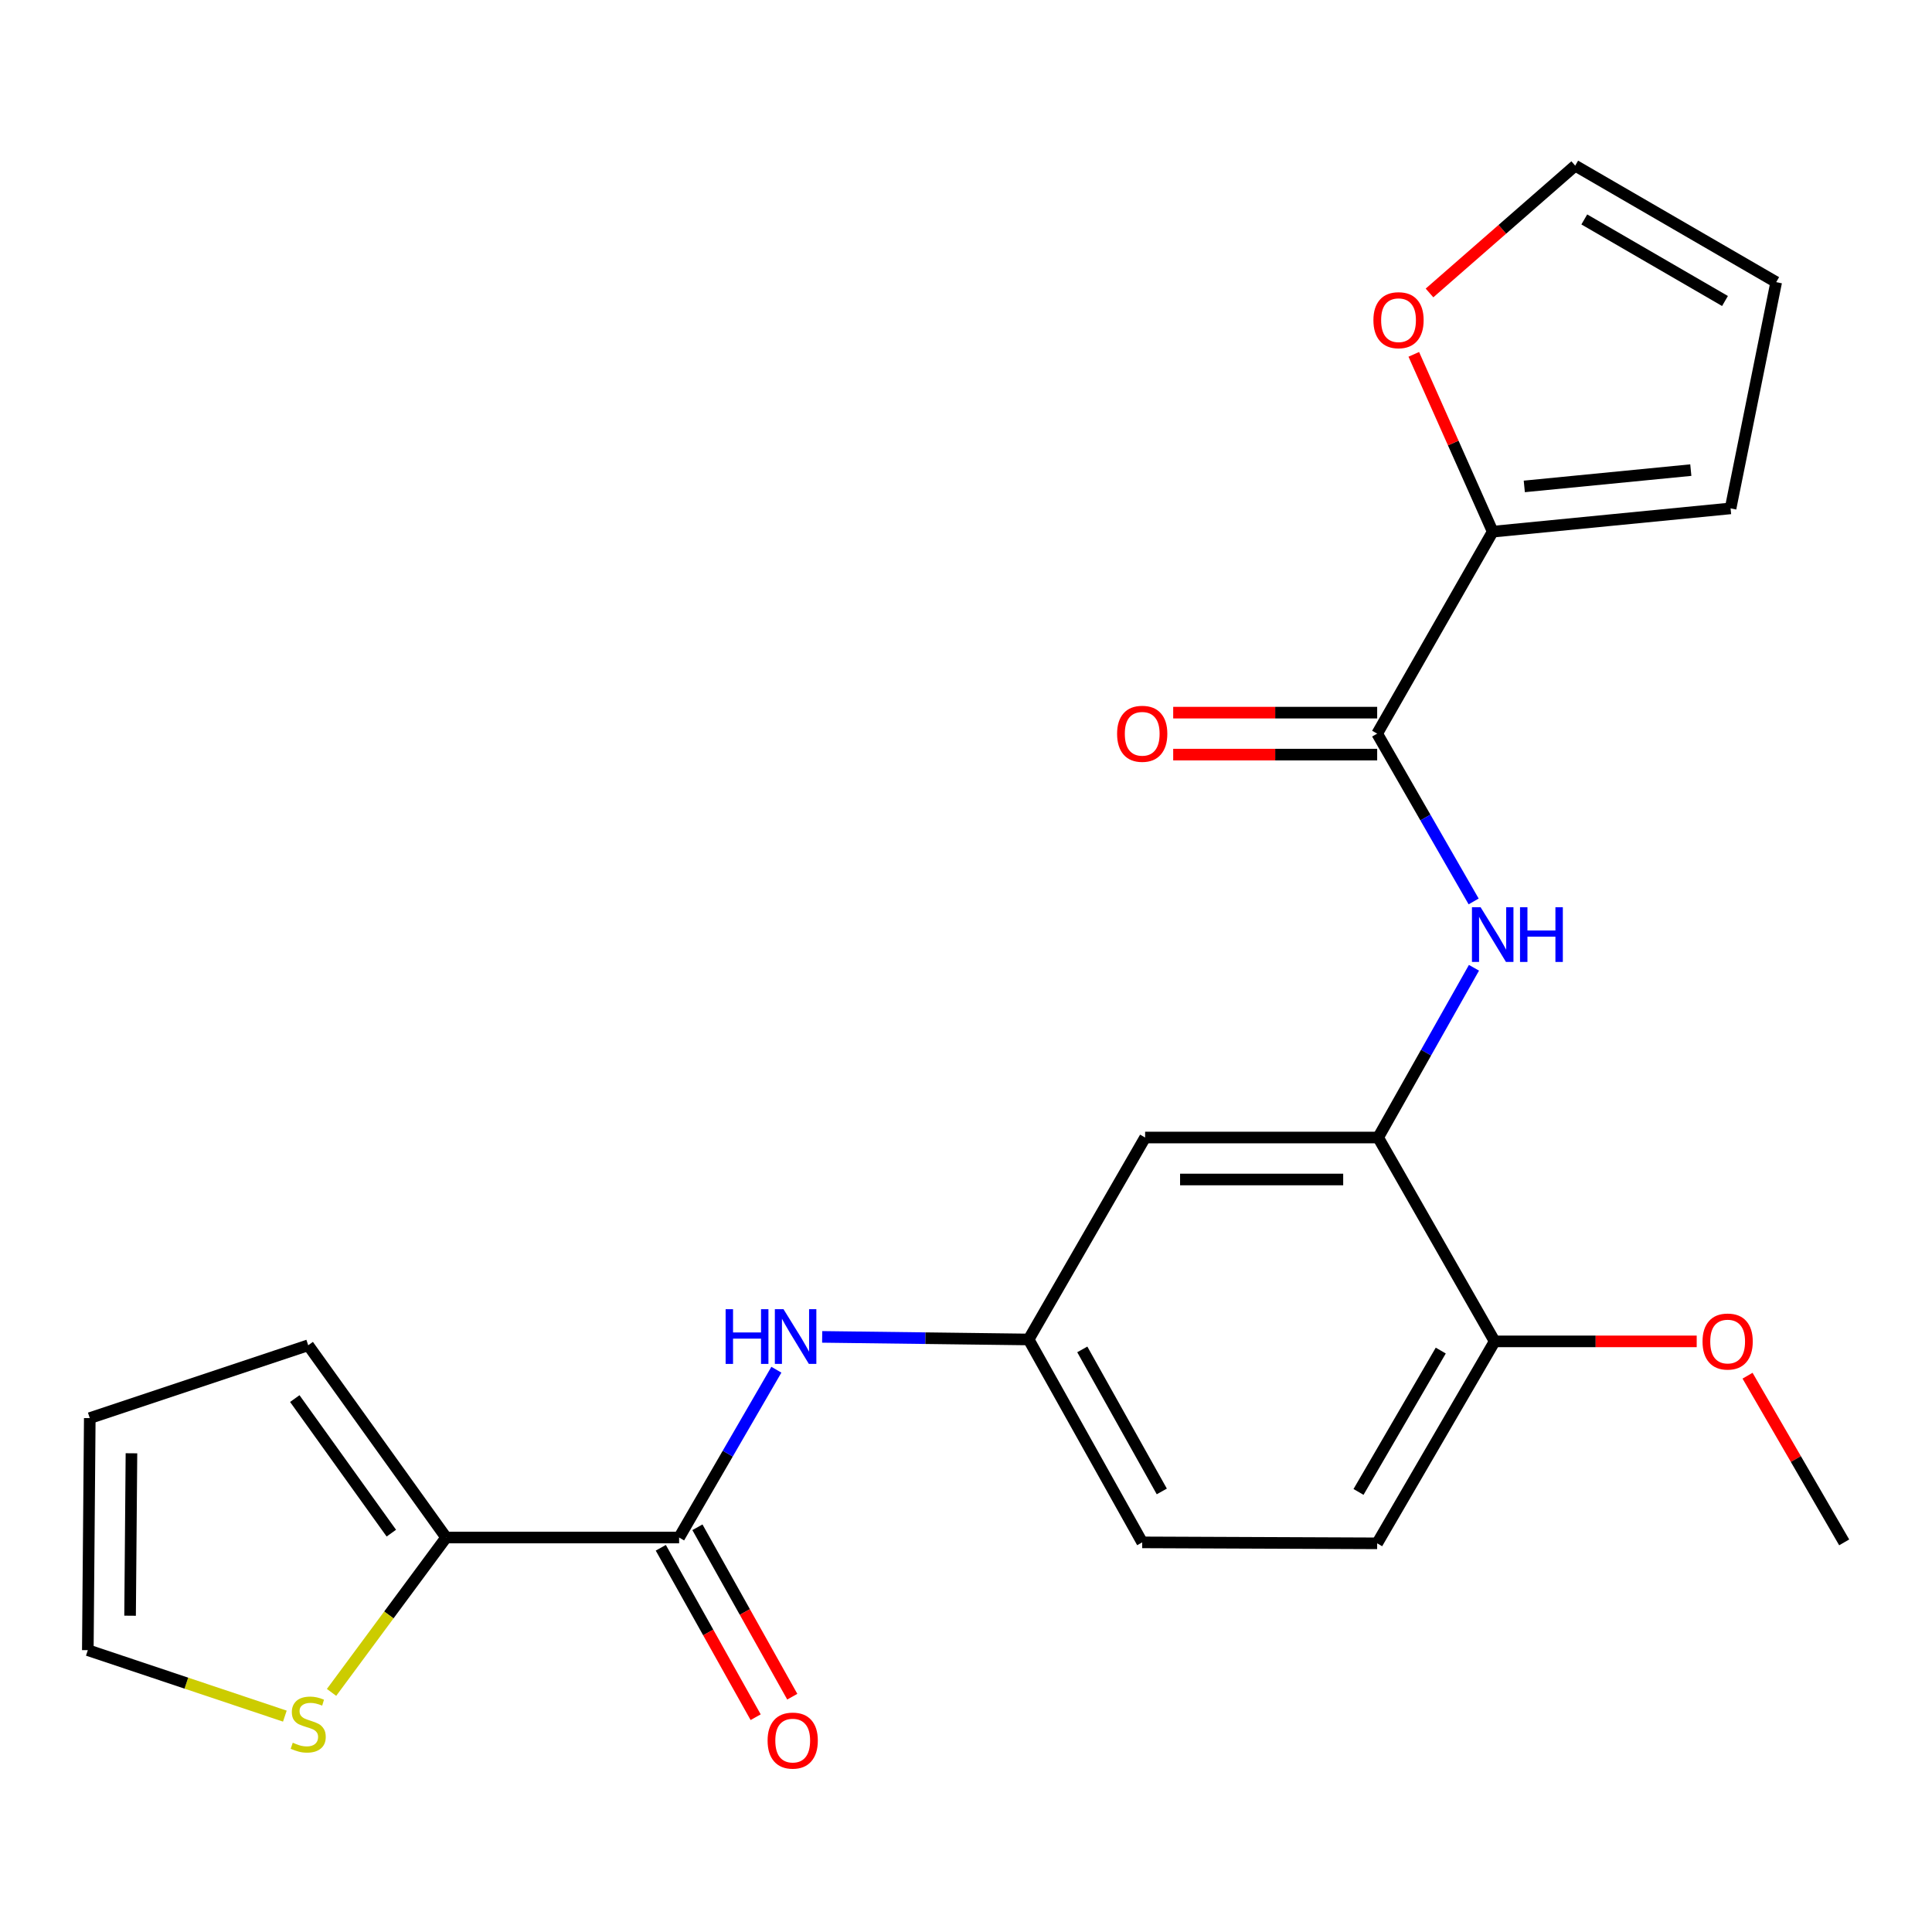 <?xml version='1.0' encoding='iso-8859-1'?>
<svg version='1.1' baseProfile='full'
              xmlns='http://www.w3.org/2000/svg'
                      xmlns:rdkit='http://www.rdkit.org/xml'
                      xmlns:xlink='http://www.w3.org/1999/xlink'
                  xml:space='preserve'
width='1000px' height='1000px' viewBox='0 0 1000 1000'>
<!-- END OF HEADER -->
<rect style='opacity:1.0;fill:#FFFFFF;stroke:none' width='1000' height='1000' x='0' y='0'> </rect>
<path class='bond-1' d='M 712.82,379.724 L 737.788,423.154' style='fill:none;fill-rule:evenodd;stroke:#000000;stroke-width:6px;stroke-linecap:butt;stroke-linejoin:miter;stroke-opacity:1' />
<path class='bond-1' d='M 737.788,423.154 L 762.756,466.585' style='fill:none;fill-rule:evenodd;stroke:#0000FF;stroke-width:6px;stroke-linecap:butt;stroke-linejoin:miter;stroke-opacity:1' />
<path class='bond-4' d='M 712.82,379.724 L 772.621,275.196' style='fill:none;fill-rule:evenodd;stroke:#000000;stroke-width:6px;stroke-linecap:butt;stroke-linejoin:miter;stroke-opacity:1' />
<path class='bond-12' d='M 712.82,368.862 L 660.032,368.862' style='fill:none;fill-rule:evenodd;stroke:#000000;stroke-width:6px;stroke-linecap:butt;stroke-linejoin:miter;stroke-opacity:1' />
<path class='bond-12' d='M 660.032,368.862 L 607.244,368.862' style='fill:none;fill-rule:evenodd;stroke:#FF0000;stroke-width:6px;stroke-linecap:butt;stroke-linejoin:miter;stroke-opacity:1' />
<path class='bond-12' d='M 712.82,390.586 L 660.032,390.586' style='fill:none;fill-rule:evenodd;stroke:#000000;stroke-width:6px;stroke-linecap:butt;stroke-linejoin:miter;stroke-opacity:1' />
<path class='bond-12' d='M 660.032,390.586 L 607.244,390.586' style='fill:none;fill-rule:evenodd;stroke:#FF0000;stroke-width:6px;stroke-linecap:butt;stroke-linejoin:miter;stroke-opacity:1' />
<path class='bond-0' d='M 351.506,795.818 L 376.679,752.391' style='fill:none;fill-rule:evenodd;stroke:#000000;stroke-width:6px;stroke-linecap:butt;stroke-linejoin:miter;stroke-opacity:1' />
<path class='bond-0' d='M 376.679,752.391 L 401.851,708.964' style='fill:none;fill-rule:evenodd;stroke:#0000FF;stroke-width:6px;stroke-linecap:butt;stroke-linejoin:miter;stroke-opacity:1' />
<path class='bond-3' d='M 351.506,795.818 L 230.915,795.818' style='fill:none;fill-rule:evenodd;stroke:#000000;stroke-width:6px;stroke-linecap:butt;stroke-linejoin:miter;stroke-opacity:1' />
<path class='bond-14' d='M 342.028,801.125 L 366.577,844.971' style='fill:none;fill-rule:evenodd;stroke:#000000;stroke-width:6px;stroke-linecap:butt;stroke-linejoin:miter;stroke-opacity:1' />
<path class='bond-14' d='M 366.577,844.971 L 391.125,888.818' style='fill:none;fill-rule:evenodd;stroke:#FF0000;stroke-width:6px;stroke-linecap:butt;stroke-linejoin:miter;stroke-opacity:1' />
<path class='bond-14' d='M 360.984,790.512 L 385.532,834.359' style='fill:none;fill-rule:evenodd;stroke:#000000;stroke-width:6px;stroke-linecap:butt;stroke-linejoin:miter;stroke-opacity:1' />
<path class='bond-14' d='M 385.532,834.359 L 410.081,878.205' style='fill:none;fill-rule:evenodd;stroke:#FF0000;stroke-width:6px;stroke-linecap:butt;stroke-linejoin:miter;stroke-opacity:1' />
<path class='bond-2' d='M 762.925,500.92 L 738.126,544.849' style='fill:none;fill-rule:evenodd;stroke:#0000FF;stroke-width:6px;stroke-linecap:butt;stroke-linejoin:miter;stroke-opacity:1' />
<path class='bond-2' d='M 738.126,544.849 L 713.327,588.779' style='fill:none;fill-rule:evenodd;stroke:#000000;stroke-width:6px;stroke-linecap:butt;stroke-linejoin:miter;stroke-opacity:1' />
<path class='bond-7' d='M 713.327,588.779 L 592.712,588.779' style='fill:none;fill-rule:evenodd;stroke:#000000;stroke-width:6px;stroke-linecap:butt;stroke-linejoin:miter;stroke-opacity:1' />
<path class='bond-7' d='M 695.235,610.503 L 610.804,610.503' style='fill:none;fill-rule:evenodd;stroke:#000000;stroke-width:6px;stroke-linecap:butt;stroke-linejoin:miter;stroke-opacity:1' />
<path class='bond-10' d='M 713.327,588.779 L 773.635,694.296' style='fill:none;fill-rule:evenodd;stroke:#000000;stroke-width:6px;stroke-linecap:butt;stroke-linejoin:miter;stroke-opacity:1' />
<path class='bond-6' d='M 230.915,795.818 L 201.262,835.899' style='fill:none;fill-rule:evenodd;stroke:#000000;stroke-width:6px;stroke-linecap:butt;stroke-linejoin:miter;stroke-opacity:1' />
<path class='bond-6' d='M 201.262,835.899 L 171.609,875.979' style='fill:none;fill-rule:evenodd;stroke:#CCCC00;stroke-width:6px;stroke-linecap:butt;stroke-linejoin:miter;stroke-opacity:1' />
<path class='bond-11' d='M 230.915,795.818 L 159.528,696.311' style='fill:none;fill-rule:evenodd;stroke:#000000;stroke-width:6px;stroke-linecap:butt;stroke-linejoin:miter;stroke-opacity:1' />
<path class='bond-11' d='M 202.556,793.555 L 152.585,723.901' style='fill:none;fill-rule:evenodd;stroke:#000000;stroke-width:6px;stroke-linecap:butt;stroke-linejoin:miter;stroke-opacity:1' />
<path class='bond-8' d='M 772.621,275.196 L 752.199,229.301' style='fill:none;fill-rule:evenodd;stroke:#000000;stroke-width:6px;stroke-linecap:butt;stroke-linejoin:miter;stroke-opacity:1' />
<path class='bond-8' d='M 752.199,229.301 L 731.777,183.406' style='fill:none;fill-rule:evenodd;stroke:#FF0000;stroke-width:6px;stroke-linecap:butt;stroke-linejoin:miter;stroke-opacity:1' />
<path class='bond-13' d='M 772.621,275.196 L 895.746,263.14' style='fill:none;fill-rule:evenodd;stroke:#000000;stroke-width:6px;stroke-linecap:butt;stroke-linejoin:miter;stroke-opacity:1' />
<path class='bond-13' d='M 788.973,251.768 L 875.161,243.328' style='fill:none;fill-rule:evenodd;stroke:#000000;stroke-width:6px;stroke-linecap:butt;stroke-linejoin:miter;stroke-opacity:1' />
<path class='bond-5' d='M 425.557,691.97 L 478.987,692.638' style='fill:none;fill-rule:evenodd;stroke:#0000FF;stroke-width:6px;stroke-linecap:butt;stroke-linejoin:miter;stroke-opacity:1' />
<path class='bond-5' d='M 478.987,692.638 L 532.417,693.306' style='fill:none;fill-rule:evenodd;stroke:#000000;stroke-width:6px;stroke-linecap:butt;stroke-linejoin:miter;stroke-opacity:1' />
<path class='bond-15' d='M 147.441,888.262 L 96.448,871.192' style='fill:none;fill-rule:evenodd;stroke:#CCCC00;stroke-width:6px;stroke-linecap:butt;stroke-linejoin:miter;stroke-opacity:1' />
<path class='bond-15' d='M 96.448,871.192 L 45.455,854.122' style='fill:none;fill-rule:evenodd;stroke:#000000;stroke-width:6px;stroke-linecap:butt;stroke-linejoin:miter;stroke-opacity:1' />
<path class='bond-9' d='M 592.712,588.779 L 532.417,693.306' style='fill:none;fill-rule:evenodd;stroke:#000000;stroke-width:6px;stroke-linecap:butt;stroke-linejoin:miter;stroke-opacity:1' />
<path class='bond-16' d='M 739.911,151.636 L 777.616,118.688' style='fill:none;fill-rule:evenodd;stroke:#FF0000;stroke-width:6px;stroke-linecap:butt;stroke-linejoin:miter;stroke-opacity:1' />
<path class='bond-16' d='M 777.616,118.688 L 815.32,85.741' style='fill:none;fill-rule:evenodd;stroke:#000000;stroke-width:6px;stroke-linecap:butt;stroke-linejoin:miter;stroke-opacity:1' />
<path class='bond-24' d='M 532.417,693.306 L 591.204,798.329' style='fill:none;fill-rule:evenodd;stroke:#000000;stroke-width:6px;stroke-linecap:butt;stroke-linejoin:miter;stroke-opacity:1' />
<path class='bond-24' d='M 560.191,698.449 L 601.342,771.965' style='fill:none;fill-rule:evenodd;stroke:#000000;stroke-width:6px;stroke-linecap:butt;stroke-linejoin:miter;stroke-opacity:1' />
<path class='bond-19' d='M 773.635,694.296 L 712.82,798.823' style='fill:none;fill-rule:evenodd;stroke:#000000;stroke-width:6px;stroke-linecap:butt;stroke-linejoin:miter;stroke-opacity:1' />
<path class='bond-19' d='M 745.736,699.051 L 703.166,772.22' style='fill:none;fill-rule:evenodd;stroke:#000000;stroke-width:6px;stroke-linecap:butt;stroke-linejoin:miter;stroke-opacity:1' />
<path class='bond-21' d='M 773.635,694.296 L 825.923,694.296' style='fill:none;fill-rule:evenodd;stroke:#000000;stroke-width:6px;stroke-linecap:butt;stroke-linejoin:miter;stroke-opacity:1' />
<path class='bond-21' d='M 825.923,694.296 L 878.211,694.296' style='fill:none;fill-rule:evenodd;stroke:#FF0000;stroke-width:6px;stroke-linecap:butt;stroke-linejoin:miter;stroke-opacity:1' />
<path class='bond-17' d='M 159.528,696.311 L 46.468,734.014' style='fill:none;fill-rule:evenodd;stroke:#000000;stroke-width:6px;stroke-linecap:butt;stroke-linejoin:miter;stroke-opacity:1' />
<path class='bond-18' d='M 895.746,263.14 L 919.353,146.049' style='fill:none;fill-rule:evenodd;stroke:#000000;stroke-width:6px;stroke-linecap:butt;stroke-linejoin:miter;stroke-opacity:1' />
<path class='bond-25' d='M 45.455,854.122 L 46.468,734.014' style='fill:none;fill-rule:evenodd;stroke:#000000;stroke-width:6px;stroke-linecap:butt;stroke-linejoin:miter;stroke-opacity:1' />
<path class='bond-25' d='M 67.33,836.29 L 68.039,752.214' style='fill:none;fill-rule:evenodd;stroke:#000000;stroke-width:6px;stroke-linecap:butt;stroke-linejoin:miter;stroke-opacity:1' />
<path class='bond-23' d='M 815.32,85.741 L 919.353,146.049' style='fill:none;fill-rule:evenodd;stroke:#000000;stroke-width:6px;stroke-linecap:butt;stroke-linejoin:miter;stroke-opacity:1' />
<path class='bond-23' d='M 820.03,113.581 L 892.853,155.797' style='fill:none;fill-rule:evenodd;stroke:#000000;stroke-width:6px;stroke-linecap:butt;stroke-linejoin:miter;stroke-opacity:1' />
<path class='bond-20' d='M 712.82,798.823 L 591.204,798.329' style='fill:none;fill-rule:evenodd;stroke:#000000;stroke-width:6px;stroke-linecap:butt;stroke-linejoin:miter;stroke-opacity:1' />
<path class='bond-22' d='M 904.527,712.062 L 929.536,755.196' style='fill:none;fill-rule:evenodd;stroke:#FF0000;stroke-width:6px;stroke-linecap:butt;stroke-linejoin:miter;stroke-opacity:1' />
<path class='bond-22' d='M 929.536,755.196 L 954.545,798.329' style='fill:none;fill-rule:evenodd;stroke:#000000;stroke-width:6px;stroke-linecap:butt;stroke-linejoin:miter;stroke-opacity:1' />
<path  class='atom-2' d='M 766.361 469.585
L 775.641 484.585
Q 776.561 486.065, 778.041 488.745
Q 779.521 491.425, 779.601 491.585
L 779.601 469.585
L 783.361 469.585
L 783.361 497.905
L 779.481 497.905
L 769.521 481.505
Q 768.361 479.585, 767.121 477.385
Q 765.921 475.185, 765.561 474.505
L 765.561 497.905
L 761.881 497.905
L 761.881 469.585
L 766.361 469.585
' fill='#0000FF'/>
<path  class='atom-2' d='M 786.761 469.585
L 790.601 469.585
L 790.601 481.625
L 805.081 481.625
L 805.081 469.585
L 808.921 469.585
L 808.921 497.905
L 805.081 497.905
L 805.081 484.825
L 790.601 484.825
L 790.601 497.905
L 786.761 497.905
L 786.761 469.585
' fill='#0000FF'/>
<path  class='atom-6' d='M 375.582 677.638
L 379.422 677.638
L 379.422 689.678
L 393.902 689.678
L 393.902 677.638
L 397.742 677.638
L 397.742 705.958
L 393.902 705.958
L 393.902 692.878
L 379.422 692.878
L 379.422 705.958
L 375.582 705.958
L 375.582 677.638
' fill='#0000FF'/>
<path  class='atom-6' d='M 405.542 677.638
L 414.822 692.638
Q 415.742 694.118, 417.222 696.798
Q 418.702 699.478, 418.782 699.638
L 418.782 677.638
L 422.542 677.638
L 422.542 705.958
L 418.662 705.958
L 408.702 689.558
Q 407.542 687.638, 406.302 685.438
Q 405.102 683.238, 404.742 682.558
L 404.742 705.958
L 401.062 705.958
L 401.062 677.638
L 405.542 677.638
' fill='#0000FF'/>
<path  class='atom-7' d='M 151.528 902.028
Q 151.848 902.148, 153.168 902.708
Q 154.488 903.268, 155.928 903.628
Q 157.408 903.948, 158.848 903.948
Q 161.528 903.948, 163.088 902.668
Q 164.648 901.348, 164.648 899.068
Q 164.648 897.508, 163.848 896.548
Q 163.088 895.588, 161.888 895.068
Q 160.688 894.548, 158.688 893.948
Q 156.168 893.188, 154.648 892.468
Q 153.168 891.748, 152.088 890.228
Q 151.048 888.708, 151.048 886.148
Q 151.048 882.588, 153.448 880.388
Q 155.888 878.188, 160.688 878.188
Q 163.968 878.188, 167.688 879.748
L 166.768 882.828
Q 163.368 881.428, 160.808 881.428
Q 158.048 881.428, 156.528 882.588
Q 155.008 883.708, 155.048 885.668
Q 155.048 887.188, 155.808 888.108
Q 156.608 889.028, 157.728 889.548
Q 158.888 890.068, 160.808 890.668
Q 163.368 891.468, 164.888 892.268
Q 166.408 893.068, 167.488 894.708
Q 168.608 896.308, 168.608 899.068
Q 168.608 902.988, 165.968 905.108
Q 163.368 907.188, 159.008 907.188
Q 156.488 907.188, 154.568 906.628
Q 152.688 906.108, 150.448 905.188
L 151.528 902.028
' fill='#CCCC00'/>
<path  class='atom-9' d='M 710.875 165.728
Q 710.875 158.928, 714.235 155.128
Q 717.595 151.328, 723.875 151.328
Q 730.155 151.328, 733.515 155.128
Q 736.875 158.928, 736.875 165.728
Q 736.875 172.608, 733.475 176.528
Q 730.075 180.408, 723.875 180.408
Q 717.635 180.408, 714.235 176.528
Q 710.875 172.648, 710.875 165.728
M 723.875 177.208
Q 728.195 177.208, 730.515 174.328
Q 732.875 171.408, 732.875 165.728
Q 732.875 160.168, 730.515 157.368
Q 728.195 154.528, 723.875 154.528
Q 719.555 154.528, 717.195 157.328
Q 714.875 160.128, 714.875 165.728
Q 714.875 171.448, 717.195 174.328
Q 719.555 177.208, 723.875 177.208
' fill='#FF0000'/>
<path  class='atom-13' d='M 578.204 379.804
Q 578.204 373.004, 581.564 369.204
Q 584.924 365.404, 591.204 365.404
Q 597.484 365.404, 600.844 369.204
Q 604.204 373.004, 604.204 379.804
Q 604.204 386.684, 600.804 390.604
Q 597.404 394.484, 591.204 394.484
Q 584.964 394.484, 581.564 390.604
Q 578.204 386.724, 578.204 379.804
M 591.204 391.284
Q 595.524 391.284, 597.844 388.404
Q 600.204 385.484, 600.204 379.804
Q 600.204 374.244, 597.844 371.444
Q 595.524 368.604, 591.204 368.604
Q 586.884 368.604, 584.524 371.404
Q 582.204 374.204, 582.204 379.804
Q 582.204 385.524, 584.524 388.404
Q 586.884 391.284, 591.204 391.284
' fill='#FF0000'/>
<path  class='atom-15' d='M 397.305 900.921
Q 397.305 894.121, 400.665 890.321
Q 404.025 886.521, 410.305 886.521
Q 416.585 886.521, 419.945 890.321
Q 423.305 894.121, 423.305 900.921
Q 423.305 907.801, 419.905 911.721
Q 416.505 915.601, 410.305 915.601
Q 404.065 915.601, 400.665 911.721
Q 397.305 907.841, 397.305 900.921
M 410.305 912.401
Q 414.625 912.401, 416.945 909.521
Q 419.305 906.601, 419.305 900.921
Q 419.305 895.361, 416.945 892.561
Q 414.625 889.721, 410.305 889.721
Q 405.985 889.721, 403.625 892.521
Q 401.305 895.321, 401.305 900.921
Q 401.305 906.641, 403.625 909.521
Q 405.985 912.401, 410.305 912.401
' fill='#FF0000'/>
<path  class='atom-22' d='M 881.226 694.376
Q 881.226 687.576, 884.586 683.776
Q 887.946 679.976, 894.226 679.976
Q 900.506 679.976, 903.866 683.776
Q 907.226 687.576, 907.226 694.376
Q 907.226 701.256, 903.826 705.176
Q 900.426 709.056, 894.226 709.056
Q 887.986 709.056, 884.586 705.176
Q 881.226 701.296, 881.226 694.376
M 894.226 705.856
Q 898.546 705.856, 900.866 702.976
Q 903.226 700.056, 903.226 694.376
Q 903.226 688.816, 900.866 686.016
Q 898.546 683.176, 894.226 683.176
Q 889.906 683.176, 887.546 685.976
Q 885.226 688.776, 885.226 694.376
Q 885.226 700.096, 887.546 702.976
Q 889.906 705.856, 894.226 705.856
' fill='#FF0000'/>
</svg>
